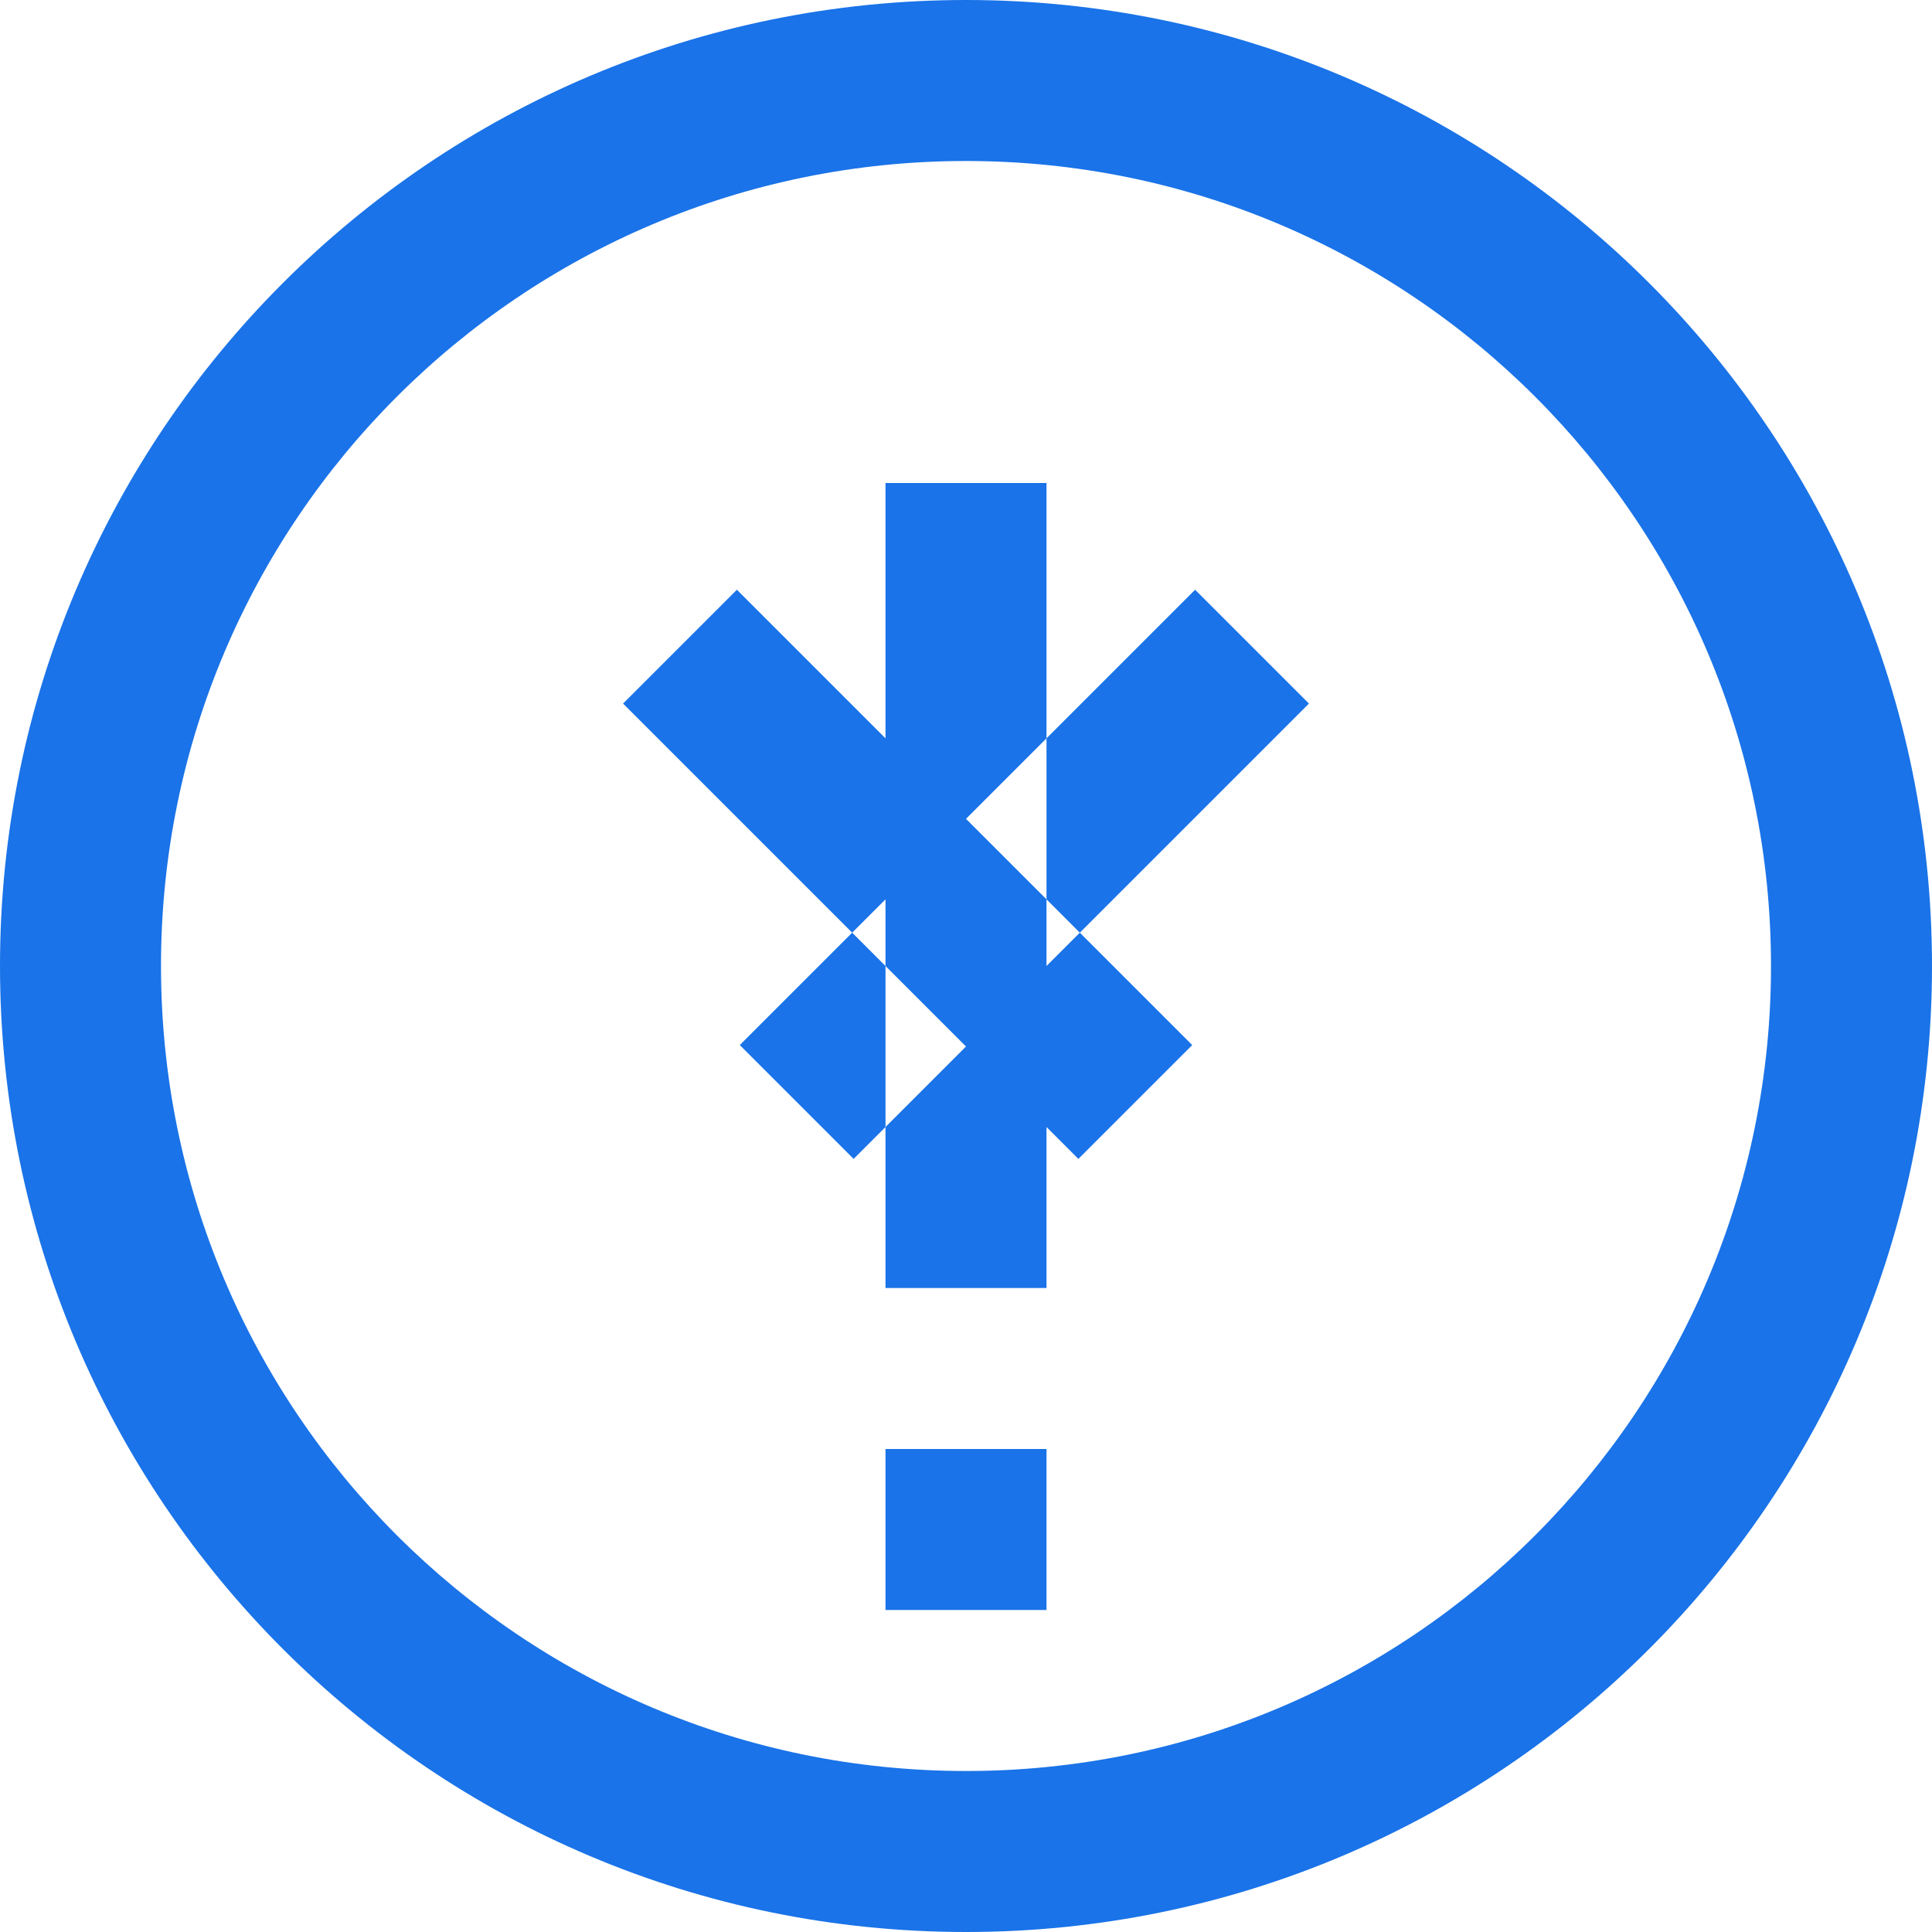 <svg xmlns="http://www.w3.org/2000/svg" viewBox="0 0 24 24" fill="#1A73E8">
  <path d="M12 0c-6.627 0-12 5.373-12 12s5.373 12 12 12 12-5.373 12-12-5.373-12-12-12zm0 22c-5.523 0-10-4.477-10-10s4.477-10 10-10 10 4.477 10 10-4.477 10-10 10zm-1-16h2v10h-2v-10zm2 14v-2h-2v2h2zM7.74 8.74l1.414-1.414 5.656 5.656-1.414 1.414-5.656-5.656zm8.52 0l-1.414-1.414-5.656 5.656 1.414 1.414 5.656-5.656z"/>
</svg>